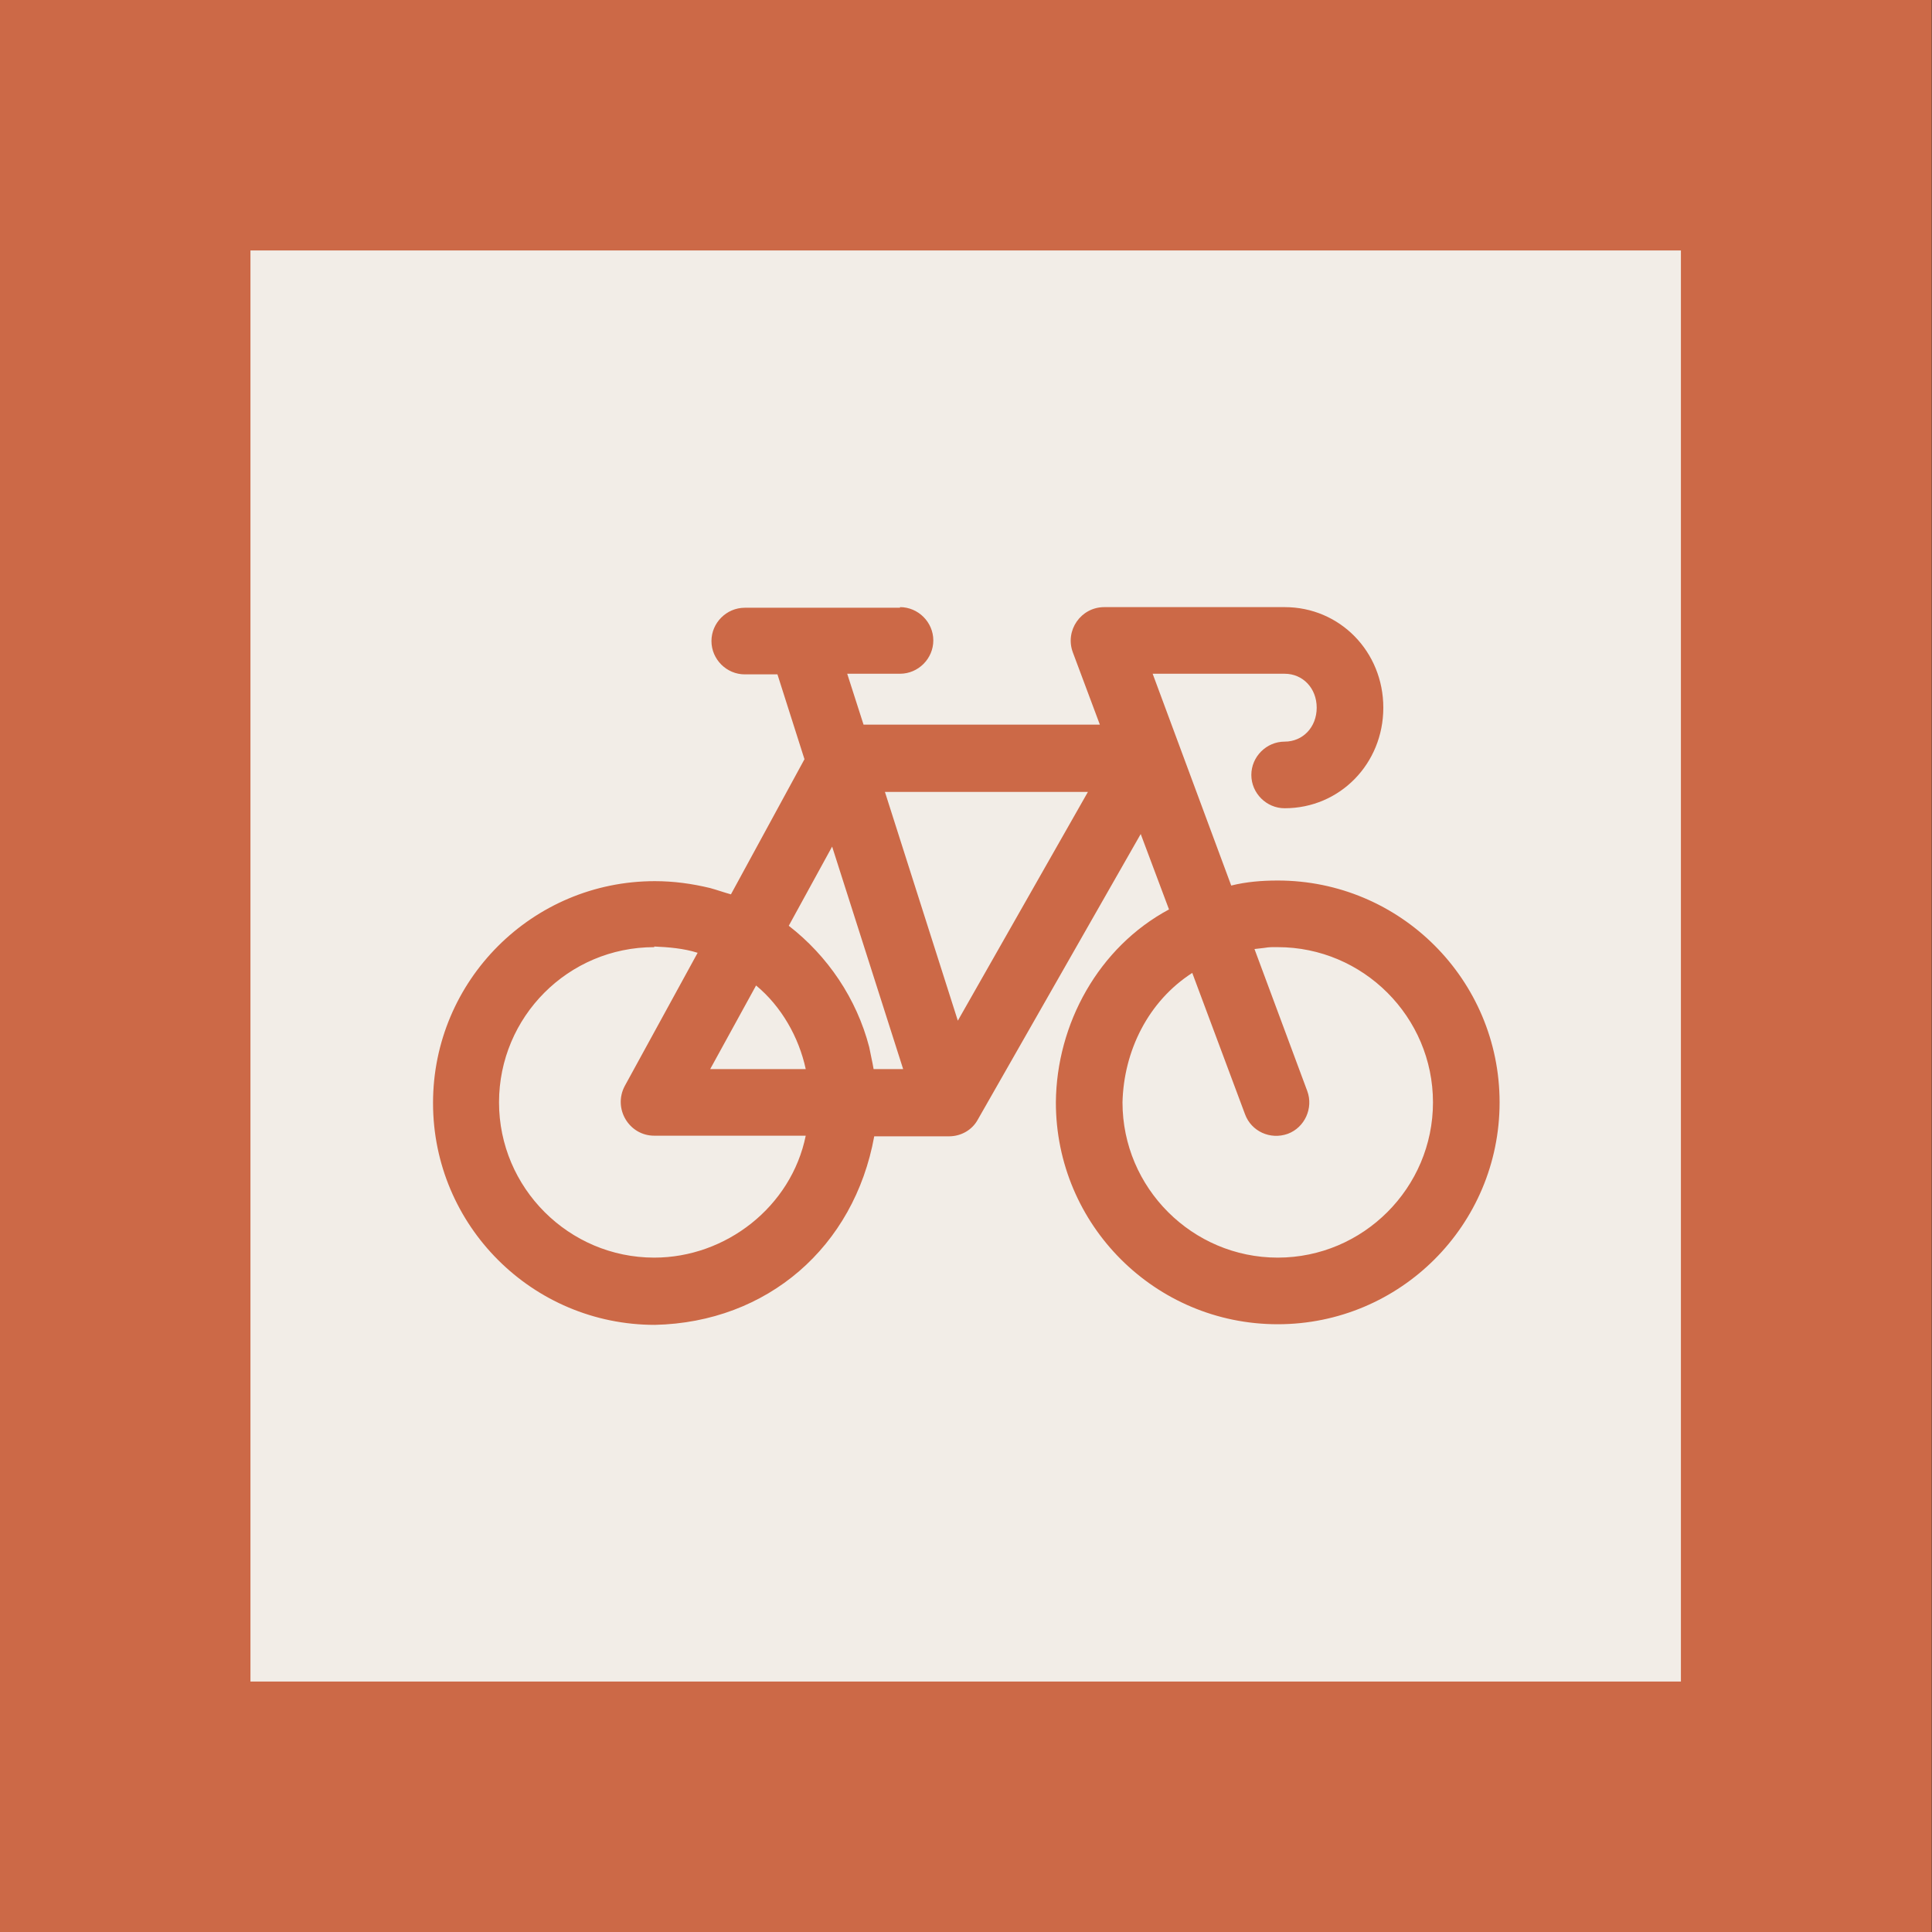 <?xml version="1.0" encoding="UTF-8"?>
<svg id="Livello_1" data-name="Livello 1" xmlns="http://www.w3.org/2000/svg" viewBox="0 0 30.74 30.74">
  <rect x="0" y="0" width="30.74" height="30.74" fill="#333333" stroke="none"/>
  <defs>
    <style>
      .cls-1 {
        fill: none;
        stroke: #cc6947;
        stroke-miterlimit: 10;
        stroke-width: 3.99px;
      }

      .cls-2 {
        fill: #f2ede7;
      }

      .cls-3 {
        fill: #cc6947;
      }
    </style>
  </defs>
  <rect class="cls-2" x="1.99" y="1.99" width="26.75" height="26.76"/>
  <rect class="cls-1" x="1.99" y="1.99" width="26.75" height="26.76"/>
  <path class="cls-3" d="M17.31,12.6h-3.23l1.16,3.64,2.07-3.64ZM13.24,13.47l-.69,1.26c.62.48,1.08,1.16,1.28,1.93.02.11.05.23.07.35,0,0,0,0,0,0h.47l-1.13-3.54ZM12.03,15.68l-.73,1.33h1.52c-.11-.51-.39-1-.79-1.33M10.41,15.07c-1.37,0-2.47,1.11-2.47,2.47s1.11,2.47,2.47,2.47c1.14,0,2.18-.81,2.41-1.94h-2.41c-.4,0-.66-.43-.47-.79l1.16-2.12c-.22-.07-.46-.09-.69-.1M20.33,15.07c-.21,0-.08,0-.37.03l.84,2.26c.1.27-.04.58-.31.68-.28.1-.58-.04-.68-.31l-.84-2.25c-.7.45-1.09,1.24-1.11,2.06,0,1.36,1.11,2.47,2.47,2.47s2.47-1.11,2.47-2.47-1.11-2.47-2.47-2.47M14.32,9.66c.29,0,.53.24.53.53s-.24.53-.53.53h-.84l.26.81h3.76l-.43-1.15c-.13-.35.13-.72.5-.72h2.87c.88,0,1.57.71,1.57,1.6s-.69,1.6-1.57,1.6c-.29,0-.53-.24-.53-.53s.24-.53.53-.53.51-.23.51-.54-.22-.54-.51-.54h-2.1l1.25,3.37c.24-.06.49-.08.74-.08,1.95,0,3.53,1.58,3.53,3.53s-1.58,3.53-3.53,3.53-3.53-1.58-3.53-3.53c.01-1.25.68-2.47,1.8-3.07l-.45-1.2-2.59,4.54c-.09.17-.27.27-.46.27h-1.19c-.32,1.76-1.7,2.96-3.49,3-1.95,0-3.53-1.58-3.53-3.53s1.58-3.53,3.53-3.53c.3,0,.59.04.88.11.11.03.22.07.33.1l1.17-2.15-.43-1.35h-.52c-.29,0-.53-.24-.53-.53s.24-.53.53-.53h2.47Z"/>
</svg>